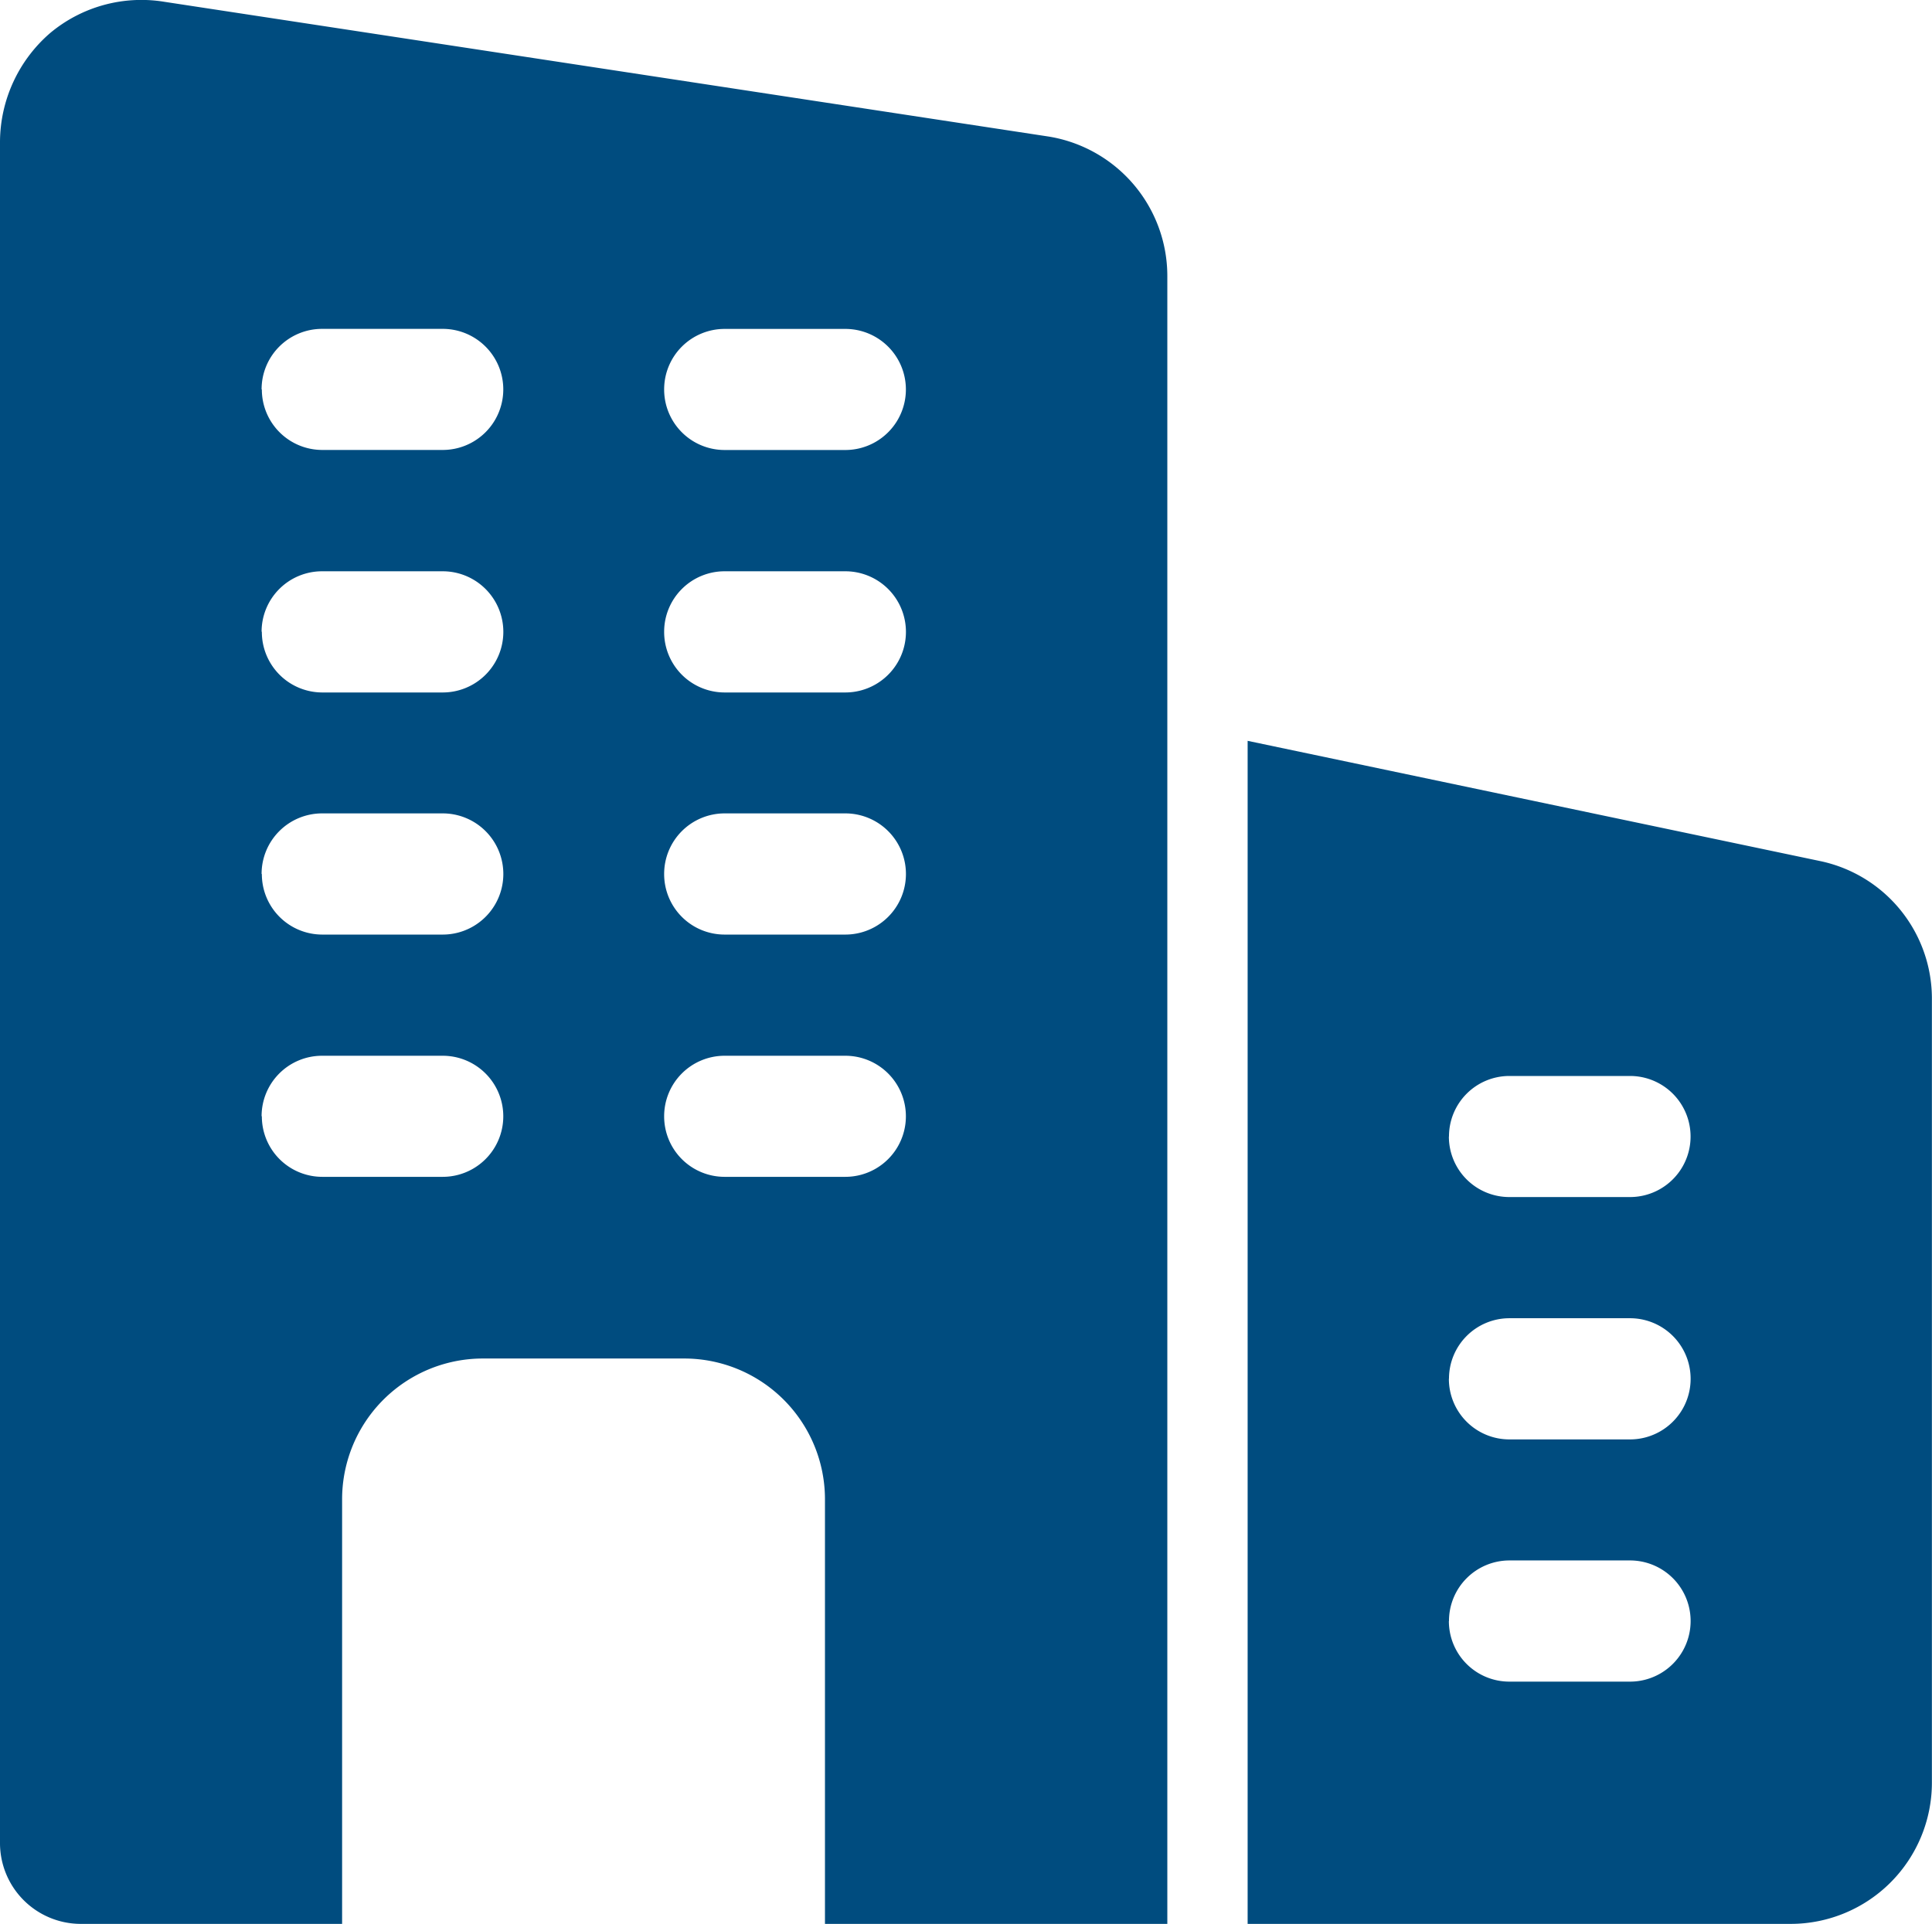 <svg id="cta-3-retailers" xmlns="http://www.w3.org/2000/svg" width="37.939" height="37.785" viewBox="0 0 37.939 37.785">  <path id="CTA_-_3" data-name="CTA - 3" d="M24.5,37.785V14.55l11.255,2.364a2.76,2.76,0,0,1,2.182,2.712V35.01a2.775,2.775,0,0,1-2.767,2.775Zm3.952-5.947a1.187,1.187,0,0,0,1.185,1.189h2.372a1.19,1.19,0,0,0,0-2.38H29.639A1.188,1.188,0,0,0,28.454,31.838Zm0-4.759a1.188,1.188,0,0,0,1.185,1.191h2.372a1.19,1.19,0,0,0,0-2.38H29.639A1.187,1.187,0,0,0,28.454,27.078Zm0-4.758a1.187,1.187,0,0,0,1.185,1.189h2.372a1.189,1.189,0,0,0,0-2.378H29.639A1.187,1.187,0,0,0,28.454,22.32ZM16.2,37.785V29.458a2.765,2.765,0,0,0-2.767-2.777H9.485a2.765,2.765,0,0,0-2.767,2.777v8.327H1.581A1.588,1.588,0,0,1,0,36.2V2.779A2.842,2.842,0,0,1,.98.653,2.792,2.792,0,0,1,3.225.035L20.6,2.683a2.776,2.776,0,0,1,2.323,2.745V37.785ZM13.042,21.924a1.187,1.187,0,0,0,1.185,1.189H16.6a1.189,1.189,0,0,0,0-2.378H14.227A1.187,1.187,0,0,0,13.042,21.924Zm-7.9,0a1.187,1.187,0,0,0,1.185,1.189H8.694a1.189,1.189,0,0,0,0-2.378H6.322A1.187,1.187,0,0,0,5.137,21.924Zm7.9-4.758a1.187,1.187,0,0,0,1.185,1.189H16.6a1.19,1.19,0,0,0,0-2.38H14.227A1.188,1.188,0,0,0,13.042,17.166Zm-7.9,0a1.187,1.187,0,0,0,1.185,1.189H8.694a1.19,1.19,0,0,0,0-2.38H6.322A1.188,1.188,0,0,0,5.137,17.166Zm7.9-4.759A1.188,1.188,0,0,0,14.227,13.6H16.6a1.19,1.19,0,0,0,0-2.38H14.227A1.187,1.187,0,0,0,13.042,12.406Zm-7.9,0A1.188,1.188,0,0,0,6.322,13.6H8.694a1.19,1.19,0,0,0,0-2.38H6.322A1.187,1.187,0,0,0,5.137,12.406Zm7.9-4.758a1.187,1.187,0,0,0,1.185,1.189H16.6a1.189,1.189,0,0,0,0-2.378H14.227A1.187,1.187,0,0,0,13.042,7.648Zm-7.9,0A1.187,1.187,0,0,0,6.322,8.837H8.694a1.189,1.189,0,0,0,0-2.378H6.322A1.187,1.187,0,0,0,5.137,7.648Z" transform="translate(0 0)" fill="#004c7f" /></svg>